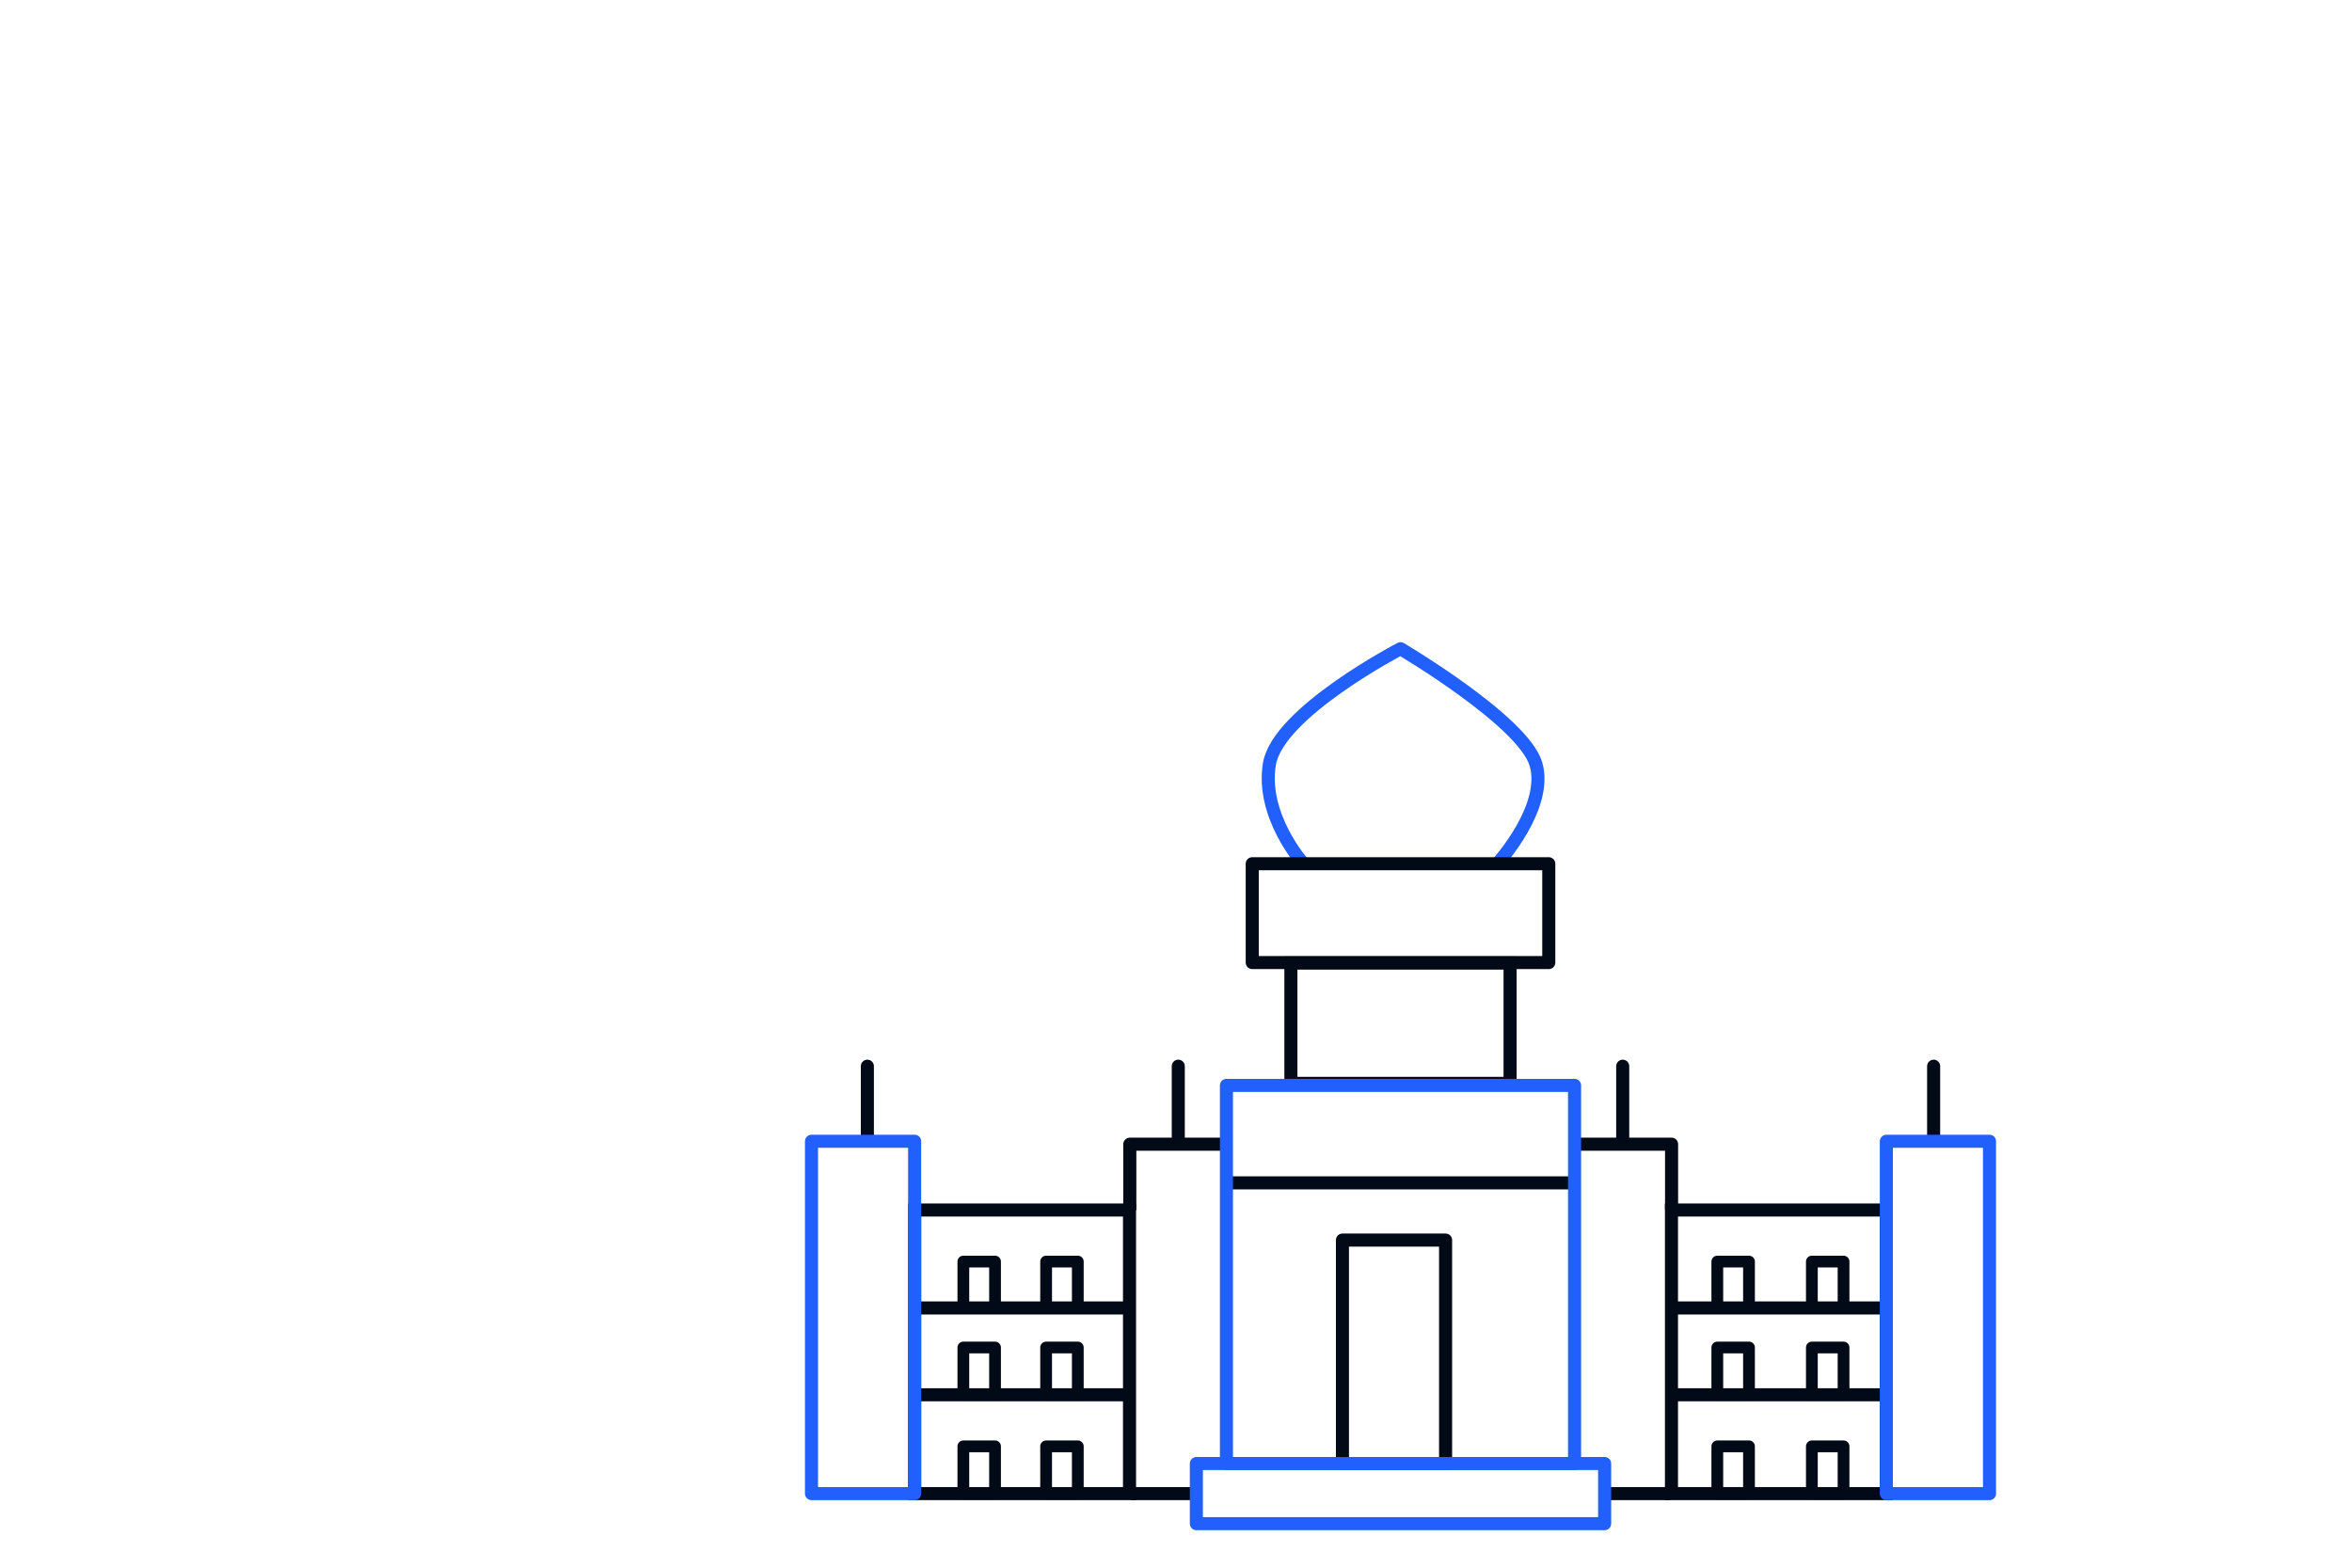 <?xml version="1.0" encoding="UTF-8"?> <svg xmlns="http://www.w3.org/2000/svg" width="180" height="120" viewBox="0 0 180 120"><g id="bangalore-illustration" transform="translate(-490 -236)"><rect id="bounding_" data-name="bounding " width="180" height="120" transform="translate(490 236)" fill="#fff"></rect><g id="bangalore-illustration-2" data-name="bangalore-illustration" transform="translate(551.922 285.447)"><g id="Black" transform="translate(11.804 45.476)"><rect id="Rectangle_997" data-name="Rectangle 997" width="2.425" height="3.552" transform="translate(0 1.645)" fill="none" stroke="#020a18" stroke-linejoin="round" stroke-miterlimit="10" stroke-width="0.9"></rect><rect id="Rectangle_998" data-name="Rectangle 998" width="2.425" height="3.552" transform="translate(6.334 1.645)" fill="none" stroke="#020a18" stroke-linejoin="round" stroke-miterlimit="10" stroke-width="0.9"></rect><rect id="Rectangle_999" data-name="Rectangle 999" width="2.425" height="3.618" transform="translate(0 8.223)" fill="none" stroke="#020a18" stroke-linejoin="round" stroke-miterlimit="10" stroke-width="0.9"></rect><rect id="Rectangle_1000" data-name="Rectangle 1000" width="2.425" height="3.618" transform="translate(6.334 8.223)" fill="none" stroke="#020a18" stroke-linejoin="round" stroke-miterlimit="10" stroke-width="0.9"></rect><rect id="Rectangle_1001" data-name="Rectangle 1001" width="2.425" height="3.618" transform="translate(0 15.788)" fill="none" stroke="#020a18" stroke-linejoin="round" stroke-miterlimit="10" stroke-width="0.9"></rect><rect id="Rectangle_1002" data-name="Rectangle 1002" width="2.425" height="3.618" transform="translate(6.334 15.788)" fill="none" stroke="#020a18" stroke-linejoin="round" stroke-miterlimit="10" stroke-width="0.9"></rect><rect id="Rectangle_1004" data-name="Rectangle 1004" width="7.894" height="17.103" transform="translate(29.012)" fill="none" stroke="#020a18" stroke-linejoin="round" stroke-miterlimit="10" stroke-width="1"></rect><rect id="Rectangle_1008" data-name="Rectangle 1008" width="2.425" height="3.552" transform="translate(64.937 1.645)" fill="none" stroke="#020a18" stroke-linejoin="round" stroke-miterlimit="10" stroke-width="0.9"></rect><rect id="Rectangle_1009" data-name="Rectangle 1009" width="2.425" height="3.552" transform="translate(57.701 1.645)" fill="none" stroke="#020a18" stroke-linejoin="round" stroke-miterlimit="10" stroke-width="0.9"></rect><rect id="Rectangle_1010" data-name="Rectangle 1010" width="2.425" height="3.618" transform="translate(64.937 8.223)" fill="none" stroke="#020a18" stroke-linejoin="round" stroke-miterlimit="10" stroke-width="0.9"></rect><rect id="Rectangle_1011" data-name="Rectangle 1011" width="2.425" height="3.618" transform="translate(57.701 8.223)" fill="none" stroke="#020a18" stroke-linejoin="round" stroke-miterlimit="10" stroke-width="0.9"></rect><rect id="Rectangle_1012" data-name="Rectangle 1012" width="2.425" height="3.618" transform="translate(64.937 15.788)" fill="none" stroke="#020a18" stroke-linejoin="round" stroke-miterlimit="10" stroke-width="0.9"></rect><rect id="Rectangle_1013" data-name="Rectangle 1013" width="2.425" height="3.618" transform="translate(57.701 15.788)" fill="none" stroke="#020a18" stroke-linejoin="round" stroke-miterlimit="10" stroke-width="0.9"></rect></g><g id="Yellow" transform="translate(0.182 0.209)"><path id="Path_9174" data-name="Path 9174" d="M108.856,16.955s-3.2-3.618-2.538-7.565S116.35.571,116.35.571,125.724,6.1,126.71,9.39s-2.892,7.565-2.892,7.565" transform="translate(-71.272 -0.571)" fill="none" stroke="#2160fd" stroke-linejoin="round" stroke-miterlimit="10" stroke-width="1"></path><rect id="Rectangle_1014" data-name="Rectangle 1014" width="16.445" height="21.708" transform="translate(65.814 42.965)" fill="none" stroke="#020a18" stroke-miterlimit="10" stroke-width="1"></rect><path id="Path_9173" data-name="Path 9173" d="M177.5,115.385h7.351v5.023" transform="translate(-119.028 -77.458)" fill="none" stroke="#020a18" stroke-linejoin="round" stroke-miterlimit="10" stroke-width="1"></path><line id="Line_1013" data-name="Line 1013" x1="16.445" transform="translate(65.814 50.463)" fill="none" stroke="#020a18" stroke-miterlimit="10" stroke-width="1"></line><line id="Line_1014" data-name="Line 1014" x1="16.445" transform="translate(65.65 57.108)" fill="none" stroke="#020a18" stroke-miterlimit="10" stroke-width="1"></line><line id="Line_1015" data-name="Line 1015" x1="4.934" transform="translate(60.777 64.673)" fill="none" stroke="#020a18" stroke-miterlimit="10" stroke-width="1"></line><line id="Line_1016" data-name="Line 1016" y2="5.55" transform="translate(85.878 31.957)" fill="none" stroke="#020a18" stroke-linecap="round" stroke-miterlimit="10" stroke-width="1"></line><line id="Line_1017" data-name="Line 1017" y2="5.756" transform="translate(28.07 31.957)" fill="none" stroke="#020a18" stroke-linecap="round" stroke-miterlimit="10" stroke-width="1"></line><rect id="Rectangle_1015" data-name="Rectangle 1015" width="16.774" height="9.209" transform="translate(36.69 24.061)" fill="none" stroke="#020a18" stroke-miterlimit="10" stroke-width="1"></rect><rect id="Rectangle_1016" data-name="Rectangle 1016" width="22.695" height="7.565" transform="translate(33.73 16.459)" fill="none" stroke="#020a18" stroke-linejoin="round" stroke-miterlimit="10" stroke-width="1"></rect><rect id="Rectangle_1003" data-name="Rectangle 1003" width="16.445" height="21.708" transform="translate(7.894 42.965)" fill="none" stroke="#020a18" stroke-miterlimit="10" stroke-width="1"></rect><line id="Line_1007" data-name="Line 1007" x2="26.642" transform="translate(31.756 40.887)" fill="none" stroke="#020a18" stroke-miterlimit="10" stroke-width="1"></line><path id="Path_9172" data-name="Path 9172" d="M81.727,115.385H74.406v5.055" transform="translate(-50.045 -77.458)" fill="none" stroke="#020a18" stroke-linejoin="round" stroke-miterlimit="10" stroke-width="1"></path><line id="Line_1008" data-name="Line 1008" x2="16.445" transform="translate(7.894 50.463)" fill="none" stroke="#020a18" stroke-miterlimit="10" stroke-width="1"></line><line id="Line_1009" data-name="Line 1009" x2="16.445" transform="translate(8.059 57.108)" fill="none" stroke="#020a18" stroke-miterlimit="10" stroke-width="1"></line><line id="Line_1010" data-name="Line 1010" x2="4.934" transform="translate(24.443 64.673)" fill="none" stroke="#020a18" stroke-miterlimit="10" stroke-width="1"></line><line id="Line_1011" data-name="Line 1011" y2="5.55" transform="translate(4.276 31.957)" fill="none" stroke="#020a18" stroke-linecap="round" stroke-miterlimit="10" stroke-width="1"></line><line id="Line_1012" data-name="Line 1012" y2="5.55" transform="translate(62.083 31.957)" fill="none" stroke="#020a18" stroke-linecap="round" stroke-miterlimit="10" stroke-width="1"></line><rect id="Rectangle_1006" data-name="Rectangle 1006" width="7.894" height="26.971" transform="translate(82.26 37.703)" fill="none" stroke="#2160fd" stroke-linejoin="round" stroke-miterlimit="10" stroke-width="1"></rect><rect id="Rectangle_994" data-name="Rectangle 994" width="31.246" height="4.605" transform="translate(29.454 62.371)" fill="none" stroke="#2160fd" stroke-linejoin="round" stroke-miterlimit="10" stroke-width="1"></rect><rect id="Rectangle_995" data-name="Rectangle 995" width="7.894" height="26.971" transform="translate(0 37.703)" fill="none" stroke="#2160fd" stroke-linejoin="round" stroke-miterlimit="10" stroke-width="1"></rect><rect id="Rectangle_1005" data-name="Rectangle 1005" width="26.642" height="28.944" transform="translate(31.756 33.427)" fill="none" stroke="#2160fd" stroke-linejoin="round" stroke-miterlimit="10" stroke-width="1"></rect></g></g></g></svg> 